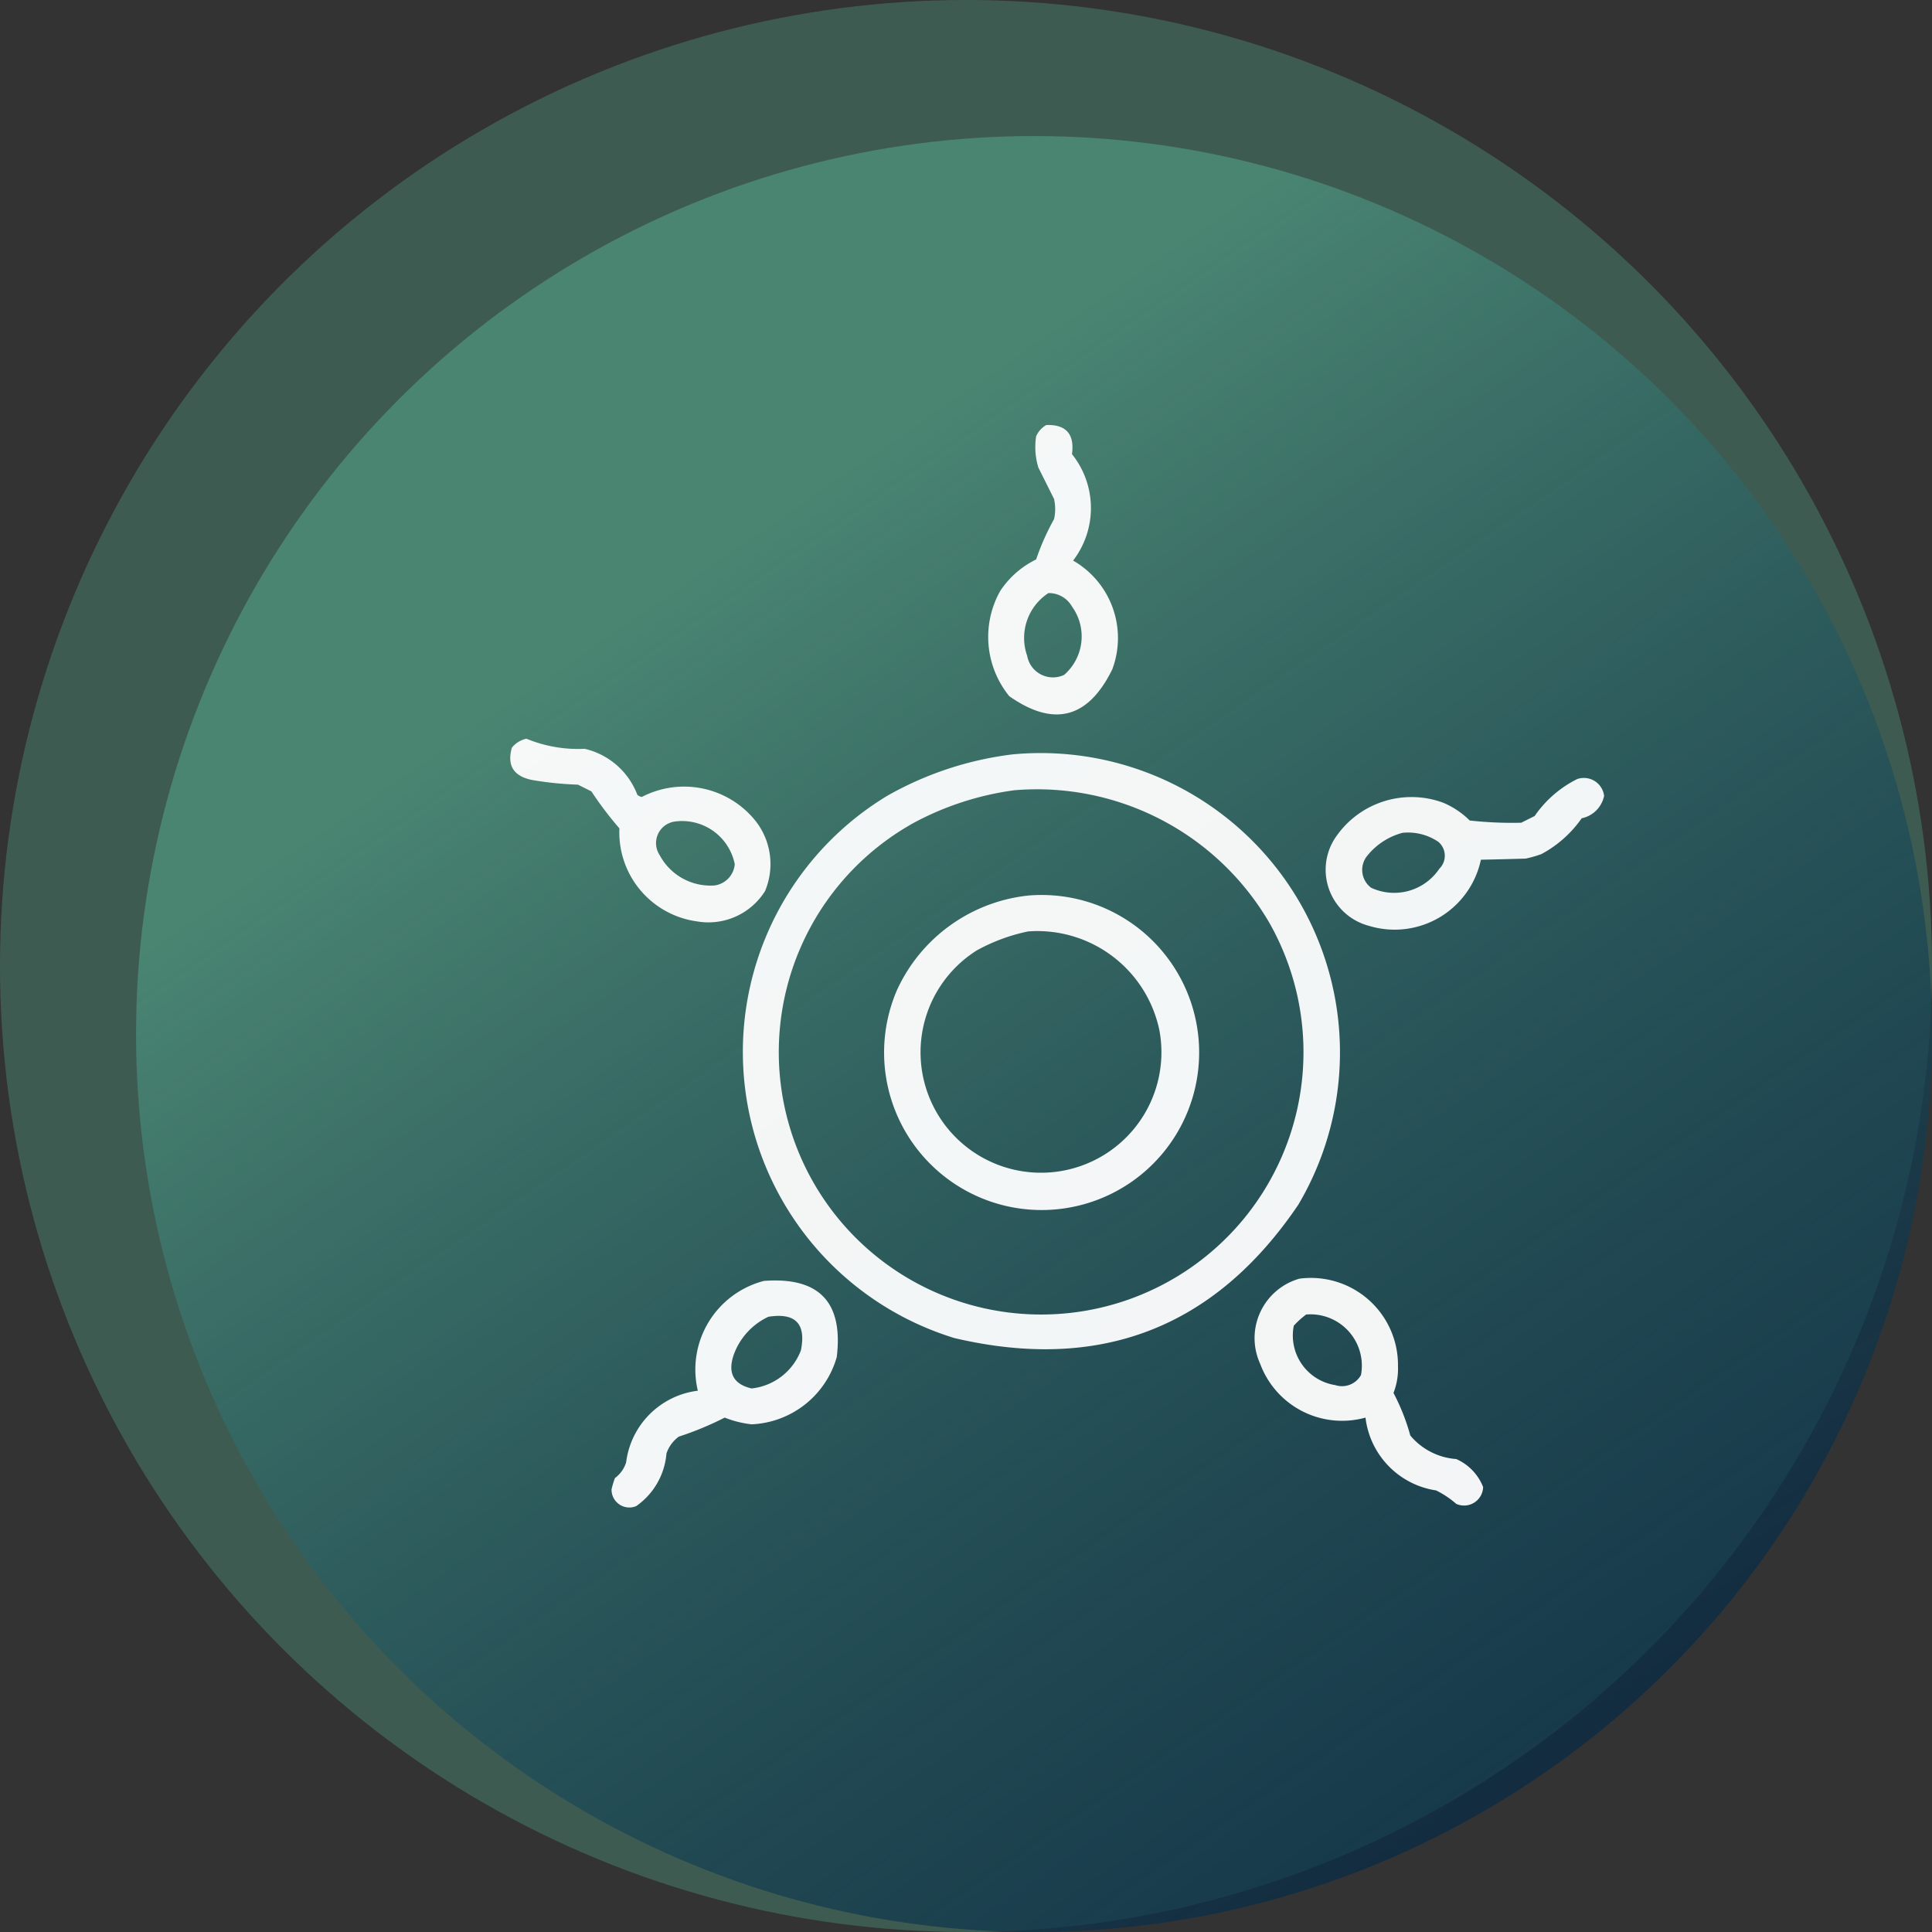 <?xml version="1.0" encoding="UTF-8"?>
<svg xmlns="http://www.w3.org/2000/svg" xmlns:xlink="http://www.w3.org/1999/xlink" width="71" height="71" viewBox="0 0 71 71">
  <rect x="0" y="0" width="71" height="71" fill="#333333" stroke="none"/>
  <defs>
    <linearGradient id="linear-gradient" x1="0.186" y1="0.329" x2="0.646" y2="1" gradientUnits="objectBoundingBox">
      <stop offset="0" stop-color="#4a8572"></stop>
      <stop offset="1" stop-color="#042946" stop-opacity="0.678"></stop>
    </linearGradient>
  </defs>
  <g id="icono-vitrificacion" transform="translate(-442.466 -1351.466)">
    <circle id="Elipse_28" data-name="Elipse 28" cx="35.5" cy="35.5" r="35.5" transform="translate(442.466 1351.466)" fill="#4a8572" opacity="0.5"></circle>
    <circle id="Elipse_29" data-name="Elipse 29" cx="33" cy="33" r="33" transform="translate(447.466 1356.466)" fill="url(#linear-gradient)"></circle>
    <g id="huevo" transform="translate(449.935 1352.6)">
      <g id="Grupo_8391" data-name="Grupo 8391" transform="translate(28.848 14.484)">
        <path id="Trazado_131" data-name="Trazado 131" d="M226.755,14.486q1.093-.039.947,1.07a3.17,3.17,0,0,1,.041,3.911,3.281,3.281,0,0,1,1.441,3.994q-1.33,2.716-3.788.988a3.451,3.451,0,0,1-.329-3.87,3.337,3.337,0,0,1,1.317-1.153,8.966,8.966,0,0,1,.659-1.482,1.687,1.687,0,0,0,0-.741l-.576-1.153a2.579,2.579,0,0,1-.082-1.153A.907.907,0,0,1,226.755,14.486Zm.082,6.176a.972.972,0,0,1,.865.494,1.873,1.873,0,0,1-.288,2.511.962.962,0,0,1-1.359-.7A1.968,1.968,0,0,1,226.837,20.661Z" transform="translate(-224.624 -14.484)" fill="#fff" fill-rule="evenodd" opacity="0.947"></path>
      </g>
      <g id="Grupo_8392" data-name="Grupo 8392" transform="translate(11.281 26.013)">
        <path id="Trazado_132" data-name="Trazado 132" d="M11.876,154.5a4.985,4.985,0,0,0,2.141.371,2.728,2.728,0,0,1,1.935,1.688.325.325,0,0,0,.165.082,3.364,3.364,0,0,1,4.2.906,2.568,2.568,0,0,1,.329,2.553,2.458,2.458,0,0,1-2.511,1.112,3.3,3.3,0,0,1-2.841-3.417,13,13,0,0,1-1.029-1.359l-.494-.247a12.489,12.489,0,0,1-1.647-.165q-1.065-.194-.782-1.194A.942.942,0,0,1,11.876,154.5Zm5.434,3.047a1.973,1.973,0,0,1,2.223,1.564.861.861,0,0,1-.741.782,2.116,2.116,0,0,1-2.017-1.112A.8.8,0,0,1,17.31,157.547Z" transform="translate(-11.281 -154.5)" fill="#fff" fill-rule="evenodd" opacity="0.947"></path>
      </g>
      <g id="Grupo_8393" data-name="Grupo 8393" transform="translate(19.853 26.57)">
        <path id="Trazado_133" data-name="Trazado 133" d="M125.274,161.284a11,11,0,0,1,10.5,16.55q-4.593,6.789-12.639,4.9a11,11,0,0,1-2.47-19.926A12.357,12.357,0,0,1,125.274,161.284Zm.082,1.317a9.885,9.885,0,0,1,9.346,4.858,9.641,9.641,0,1,1-13.051-3.664A10.856,10.856,0,0,1,125.356,162.6Z" transform="translate(-115.384 -161.265)" fill="#fff" fill-rule="evenodd" opacity="0.945"></path>
      </g>
      <g id="Grupo_8394" data-name="Grupo 8394" transform="translate(41.276 27.469)">
        <path id="Trazado_134" data-name="Trazado 134" d="M384.78,172.206a.749.749,0,0,1,.988.618,1.058,1.058,0,0,1-.823.823,4.267,4.267,0,0,1-1.482,1.317,4.5,4.5,0,0,1-.576.165q-.831.025-1.647.041a3.239,3.239,0,0,1-4.117,2.429,2.131,2.131,0,0,1-1.276-3.17,3.368,3.368,0,0,1,3.993-1.359,3.02,3.02,0,0,1,.988.659,14.2,14.2,0,0,0,1.894.082l.494-.247A4.129,4.129,0,0,1,384.78,172.206Zm-6.423,1.976a1.984,1.984,0,0,1,1.317.329.668.668,0,0,1,.041.988,2,2,0,0,1-2.511.7.821.821,0,0,1-.124-1.194A2.481,2.481,0,0,1,378.358,174.182Z" transform="translate(-375.563 -172.179)" fill="#fff" fill-rule="evenodd" opacity="0.945"></path>
      </g>
      <g id="Grupo_8395" data-name="Grupo 8395" transform="translate(25.052 31.774)">
        <path id="Trazado_135" data-name="Trazado 135" d="M183.793,224.465a5.789,5.789,0,1,1-4.817,3.458A6.006,6.006,0,0,1,183.793,224.465Zm0,1.317a6.747,6.747,0,0,0-1.894.7,4.426,4.426,0,1,0,6.711,2.923A4.581,4.581,0,0,0,183.793,225.783Z" transform="translate(-178.526 -224.462)" fill="#fff" fill-rule="evenodd" opacity="0.946"></path>
      </g>
      <g id="Grupo_8396" data-name="Grupo 8396" transform="translate(38.67 45.857)">
        <path id="Trazado_136" data-name="Trazado 136" d="M345.525,395.492a3.2,3.2,0,0,1,3.623,3.211,2.443,2.443,0,0,1-.165.988,7.742,7.742,0,0,1,.618,1.564,2.422,2.422,0,0,0,1.688.865,1.873,1.873,0,0,1,.988,1.029.7.7,0,0,1-.988.618,3.379,3.379,0,0,0-.741-.494,3.072,3.072,0,0,1-2.594-2.676,3.21,3.21,0,0,1-3.87-1.976A2.271,2.271,0,0,1,345.525,395.492Zm.247,1.317a1.887,1.887,0,0,1,2.017,2.223.8.8,0,0,1-.947.371,1.845,1.845,0,0,1-1.523-2.182A3.115,3.115,0,0,1,345.772,396.81Z" transform="translate(-343.912 -395.492)" fill="#fff" fill-rule="evenodd" opacity="0.947"></path>
      </g>
      <g id="Grupo_8397" data-name="Grupo 8397" transform="translate(15.005 45.923)">
        <path id="Trazado_137" data-name="Trazado 137" d="M62.1,396.32q3.044-.229,2.676,2.8a3.408,3.408,0,0,1-3.129,2.47,3.8,3.8,0,0,1-.988-.247,11.775,11.775,0,0,1-1.688.7,1.272,1.272,0,0,0-.453.618,2.618,2.618,0,0,1-1.112,1.935.654.654,0,0,1-.906-.618,3.548,3.548,0,0,1,.124-.412,1.149,1.149,0,0,0,.412-.576,3.03,3.03,0,0,1,2.635-2.635A3.364,3.364,0,0,1,62.1,396.32Zm.165,1.317q1.491-.234,1.194,1.235a2.193,2.193,0,0,1-1.811,1.4q-1-.231-.659-1.235A2.466,2.466,0,0,1,62.264,397.637Z" transform="translate(-56.5 -396.304)" fill="#fff" fill-rule="evenodd" opacity="0.946"></path>
      </g>
    </g>
  </g>
</svg>
